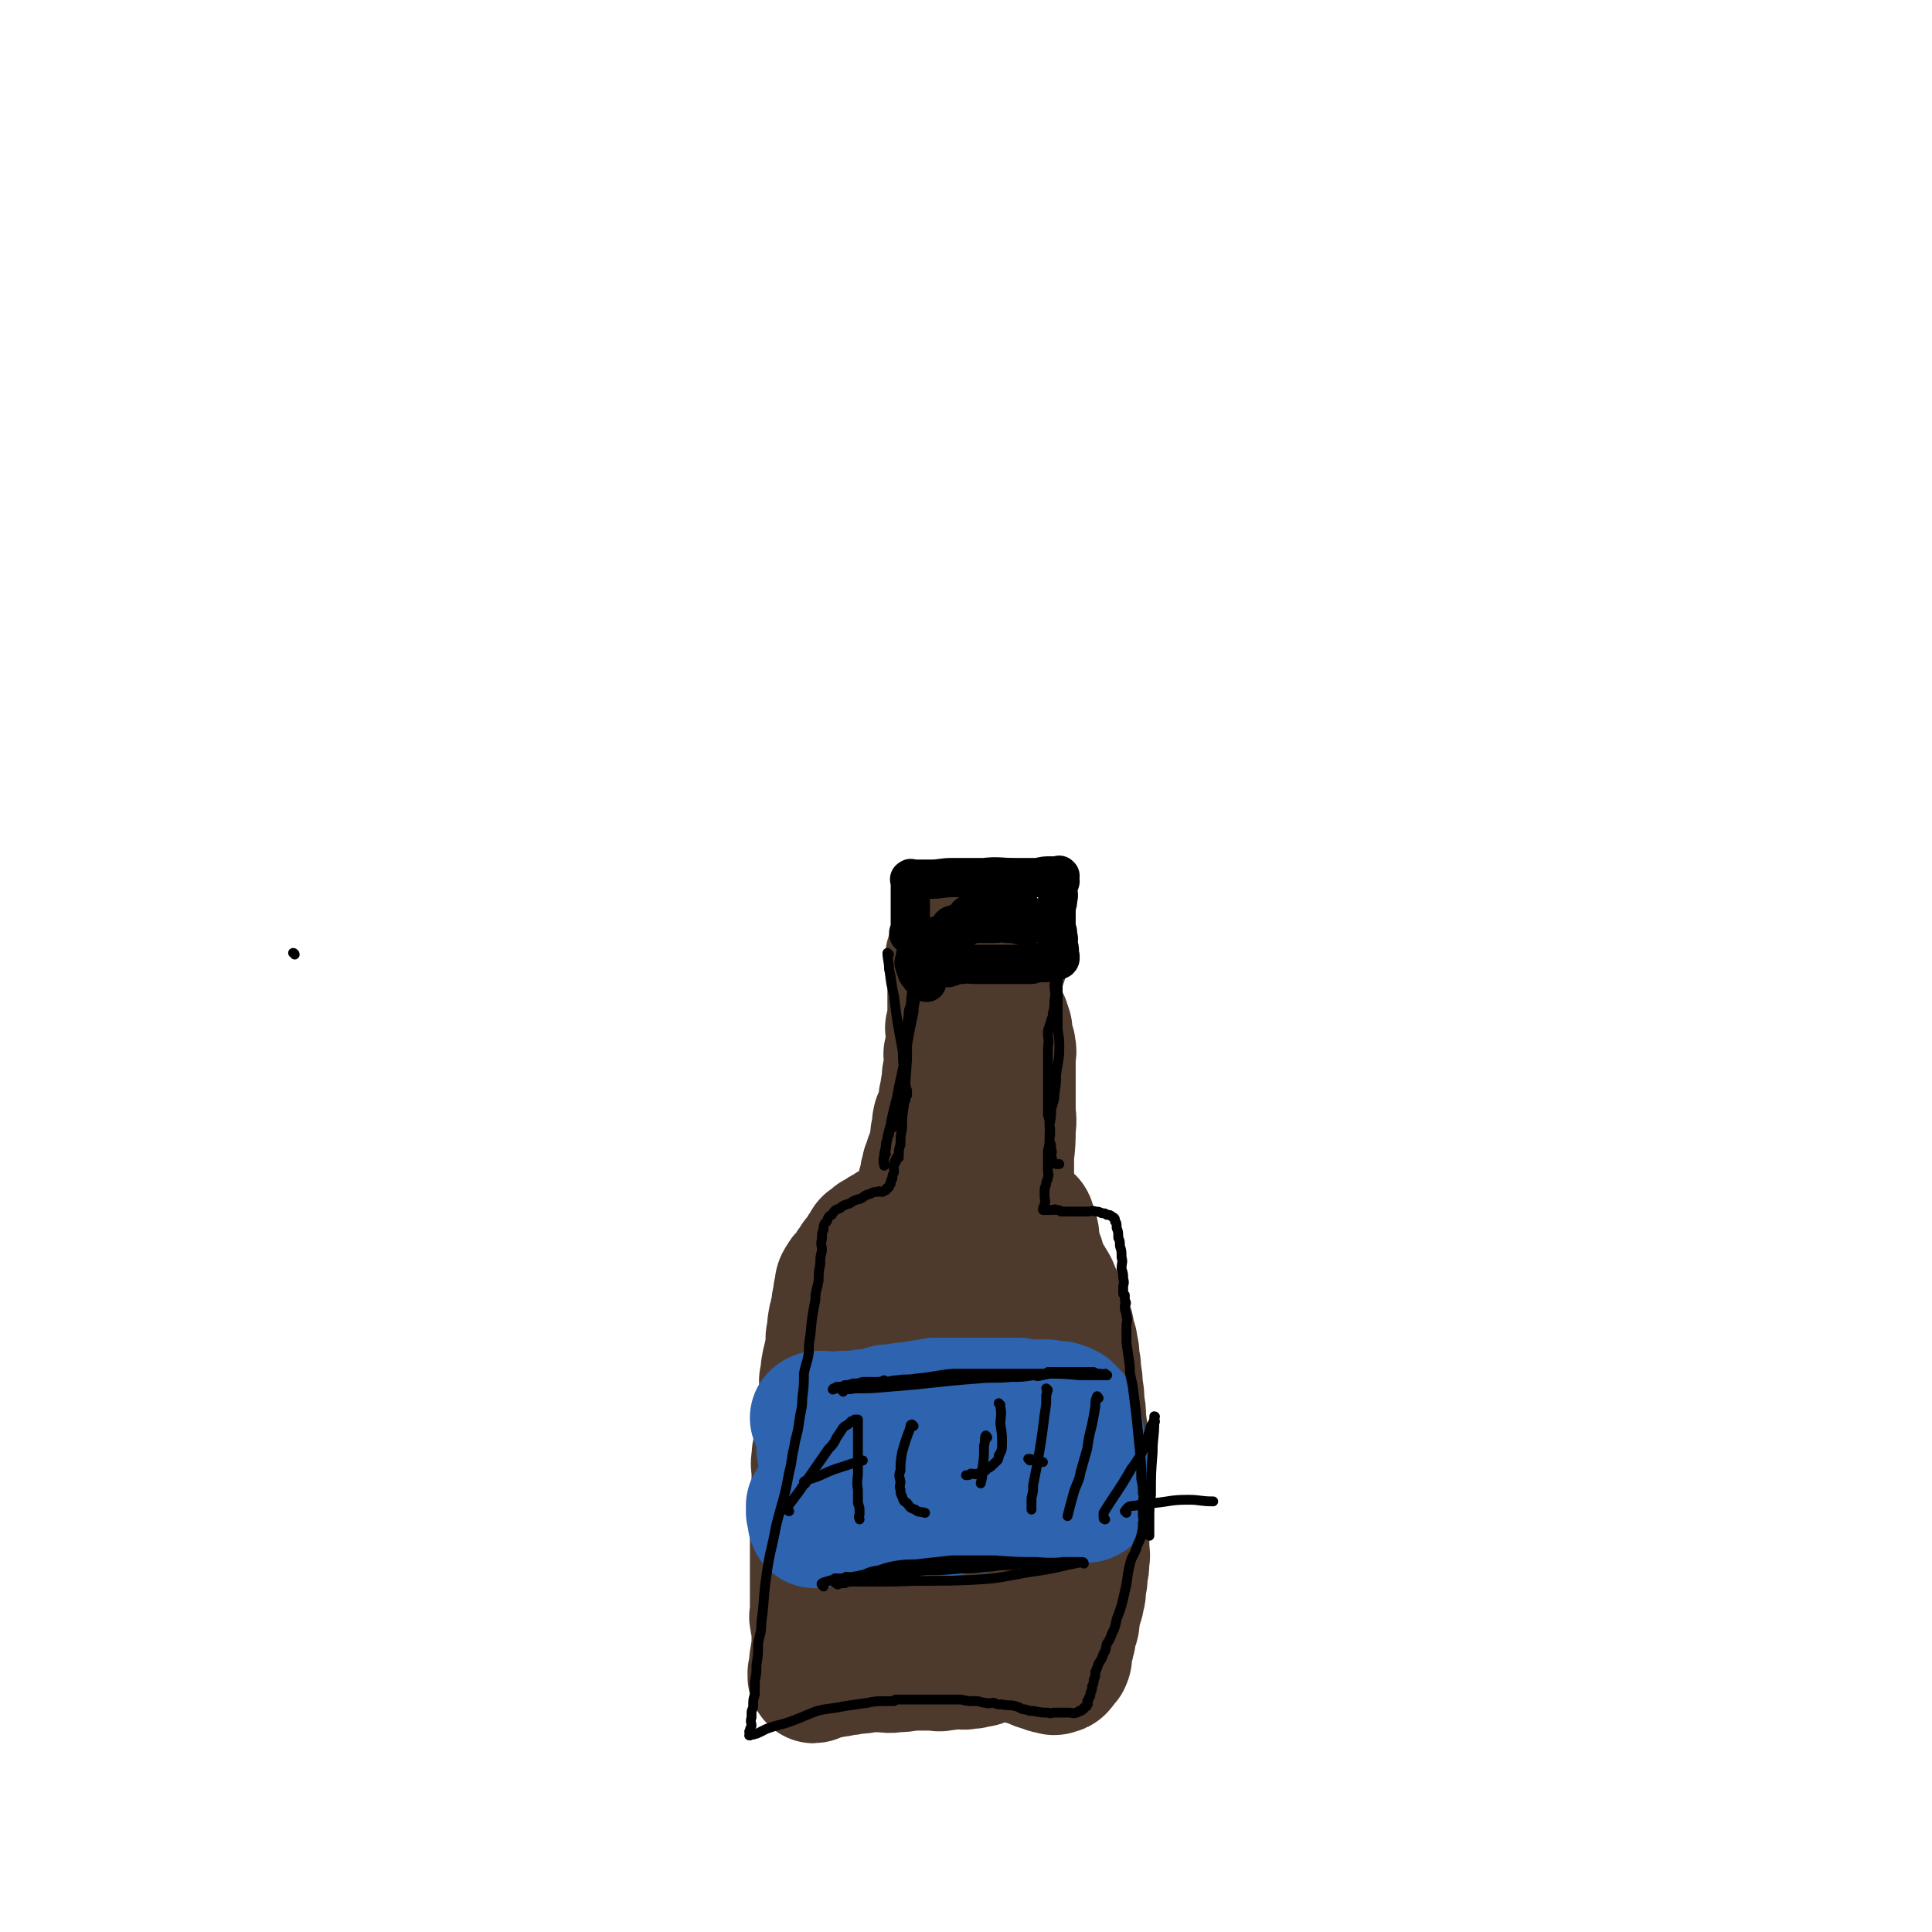<svg viewBox='0 0 1180 1180' version='1.1' xmlns='http://www.w3.org/2000/svg' xmlns:xlink='http://www.w3.org/1999/xlink'><g fill='none' stroke='#4E3A2D' stroke-width='80' stroke-linecap='round' stroke-linejoin='round'><path d='M601,1014c0,0 -1,-1 -1,-1 0,0 1,1 0,1 -1,1 -1,1 -4,1 -2,1 -2,1 -5,1 -3,1 -3,0 -6,0 -2,0 -3,0 -4,0 -3,1 -3,1 -5,1 -3,1 -3,0 -6,0 -3,0 -3,0 -6,0 -4,0 -4,0 -8,0 -5,1 -5,1 -9,1 -5,1 -5,0 -9,0 -4,0 -4,0 -8,0 -4,1 -4,1 -8,1 -4,1 -4,1 -7,1 -3,1 -3,1 -6,1 -3,1 -3,1 -5,1 -2,1 -2,1 -3,1 -1,1 -2,0 -2,0 -1,1 -1,1 -1,1 -1,1 -1,1 -1,0 -1,0 0,0 0,-1 0,-1 -1,-1 0,-2 0,-2 0,-2 1,-4 0,-2 -1,-2 0,-4 0,-2 0,-2 1,-5 0,-2 0,-2 0,-5 0,-2 0,-2 0,-5 0,-2 0,-2 0,-5 -1,-2 -1,-2 -1,-4 -1,-2 0,-2 0,-5 0,-3 0,-3 0,-6 0,-5 0,-5 0,-11 0,-4 0,-4 0,-9 0,-3 0,-3 0,-7 0,-3 0,-3 0,-7 0,-4 0,-4 0,-8 0,-5 0,-5 0,-10 0,-5 -1,-5 0,-10 0,-4 0,-4 1,-9 0,-4 0,-4 0,-8 0,-4 -1,-4 0,-8 0,-3 0,-3 1,-7 0,-3 0,-3 1,-6 0,-3 1,-3 2,-7 0,-2 0,-3 0,-6 0,-3 0,-3 0,-6 0,-2 -1,-2 0,-5 0,-2 0,-2 1,-5 0,-1 0,-1 0,-3 0,-2 -1,-2 0,-4 0,-2 0,-2 1,-4 0,-1 -1,-1 0,-3 0,-2 0,-2 1,-4 0,-2 0,-2 1,-5 0,-2 0,-2 1,-5 0,-2 -1,-3 0,-6 0,-1 0,-1 1,-3 0,-1 -1,-2 0,-4 0,-2 0,-2 1,-4 0,-2 0,-2 1,-5 0,-3 0,-3 1,-6 0,-3 0,-3 1,-6 0,-3 0,-3 2,-6 1,-2 2,-2 4,-4 1,-3 1,-3 3,-5 1,-3 2,-3 4,-5 1,-3 1,-3 3,-5 1,-3 1,-3 4,-4 1,-2 1,-2 4,-3 2,-2 2,-2 5,-3 2,-2 2,-2 5,-3 3,-2 2,-3 6,-4 2,-2 3,-2 6,-3 3,-2 3,-3 7,-5 7,-3 7,-3 15,-5 4,-2 5,-2 10,-3 1,0 1,0 1,0 3,-1 3,-1 5,-1 3,-1 3,0 5,0 3,0 3,-1 5,0 2,0 2,0 3,1 3,0 3,0 4,2 2,1 2,1 3,3 3,2 3,2 4,5 2,1 2,2 3,4 2,1 3,1 4,3 1,0 1,0 1,2 1,1 1,1 1,3 1,1 1,1 1,3 1,1 0,1 0,3 1,2 1,1 1,4 1,2 1,2 1,5 1,2 2,2 2,5 1,1 1,2 1,4 1,2 1,2 2,4 2,2 2,2 3,4 2,3 2,3 3,6 2,4 2,4 3,7 2,4 1,4 2,7 2,4 2,3 3,6 1,3 1,4 1,6 1,4 2,4 2,7 1,4 1,4 1,8 1,4 1,4 1,8 1,5 1,5 1,9 1,5 1,5 1,10 1,5 1,5 1,9 1,10 2,10 2,19 1,6 0,6 0,12 0,5 0,5 0,10 0,4 0,4 0,8 0,4 0,4 0,9 0,3 0,3 0,6 0,4 0,4 0,7 0,4 0,4 0,8 0,4 1,4 0,8 0,4 0,4 -1,8 0,4 0,4 -1,8 0,4 0,4 -1,7 0,3 -1,3 -2,6 -1,4 0,4 -1,8 0,2 0,2 -1,3 0,2 0,2 -1,4 0,3 0,3 -1,5 0,2 0,2 -1,4 0,2 0,2 -1,4 0,2 1,2 0,3 0,2 -1,1 -2,2 0,1 0,1 -1,2 0,1 0,1 -1,1 0,1 0,1 -2,1 -1,1 -1,1 -3,0 -2,0 -2,0 -4,-1 -4,-1 -4,-1 -8,-3 -4,-1 -4,-1 -9,-3 -5,-1 -4,-2 -10,-4 -7,-2 -7,-1 -14,-3 -7,-2 -7,-3 -13,-5 -9,-2 -10,-1 -17,-5 -7,-2 -7,-3 -11,-8 -4,-5 -3,-5 -4,-11 -2,-6 -2,-6 -2,-12 -1,-6 -1,-6 0,-13 0,-6 0,-6 0,-13 1,-8 2,-8 3,-16 3,-13 3,-13 7,-26 2,-10 2,-10 5,-20 3,-9 3,-9 5,-18 2,-8 2,-8 3,-16 1,-7 0,-7 0,-14 0,-6 1,-6 1,-13 1,-4 1,-4 1,-8 1,-2 1,-3 1,-3 1,-1 1,0 2,1 0,1 0,1 1,2 1,9 0,9 2,17 0,8 0,8 2,15 1,9 2,9 3,18 2,10 2,10 3,20 2,11 2,11 4,21 1,10 1,10 4,20 1,9 2,9 4,17 2,7 2,7 4,13 2,5 2,5 4,10 1,3 1,3 2,6 1,2 1,2 3,5 0,0 0,0 0,0 1,1 1,1 1,0 1,0 0,-1 0,-2 0,-2 1,-2 0,-5 0,-11 0,-11 -2,-22 -1,-8 -2,-8 -4,-16 -2,-8 -2,-8 -3,-16 -2,-9 -2,-9 -4,-19 -1,-11 0,-11 -2,-22 -1,-11 -1,-11 -3,-22 -2,-7 -2,-6 -4,-13 0,-4 0,-5 -1,-8 -1,-2 -2,-2 -2,-4 -1,-1 -1,-1 -1,-2 0,0 0,0 0,-1 -1,0 0,-1 0,-1 0,0 0,1 0,1 0,2 -1,2 0,3 2,8 2,8 5,15 2,5 2,5 3,10 2,5 2,5 3,11 0,4 0,4 -1,8 0,4 0,4 0,7 0,0 0,1 0,0 0,0 1,-1 0,-2 -1,-5 0,-5 -2,-10 -2,-7 -3,-7 -5,-13 -2,-6 -1,-6 -3,-12 0,-2 0,-2 0,-4 -1,-2 0,-2 0,-4 0,-2 0,-2 0,-4 0,-1 0,-1 0,-2 0,-2 0,-2 0,-5 -1,-2 -1,-2 -1,-5 -1,-3 0,-3 0,-7 0,-4 0,-4 0,-9 -1,-4 -1,-4 -1,-8 -2,-4 -2,-3 -3,-7 -2,-4 -1,-4 -2,-7 -2,-4 -2,-4 -3,-7 -1,-3 -1,-3 -1,-5 -1,-2 0,-3 0,-4 -1,-2 -1,-2 -1,-2 0,-1 0,-1 1,-1 0,0 -1,0 0,1 0,0 0,-1 1,0 0,0 0,1 0,1 0,0 0,-1 0,-1 0,-1 0,-1 0,-1 -1,-2 -2,-1 -2,-2 -3,-3 -2,-4 -4,-7 0,0 0,0 0,0 -1,-2 -2,-1 -2,-2 -1,-1 -1,-2 -1,-2 -1,-1 -1,0 -1,0 -1,-1 -1,-1 -1,-1 -1,-1 -1,0 -1,0 -1,0 -1,-1 -1,0 -2,0 -2,0 -2,1 -2,0 -2,1 -3,2 -2,1 -2,0 -3,2 -2,1 -1,1 -2,3 -2,1 -2,1 -3,3 -1,0 -1,1 -1,2 -1,0 -1,0 -1,1 -1,0 -2,0 -1,0 0,0 1,0 2,0 1,-1 0,-2 2,-3 1,-3 2,-2 3,-4 1,-3 0,-3 1,-5 0,-3 1,-2 2,-4 0,-2 0,-2 1,-3 0,-2 0,-2 1,-3 0,-2 0,-2 1,-3 0,-2 0,-2 1,-4 0,-2 0,-2 1,-3 0,-3 0,-4 1,-6 0,-3 1,-3 2,-5 0,-2 0,-3 1,-4 0,-2 1,-2 2,-3 0,-1 0,-1 1,-2 0,-2 0,-2 1,-4 0,-2 0,-2 1,-4 0,-2 -1,-2 0,-4 0,-2 0,-2 1,-3 0,-2 0,-2 1,-4 0,-2 -1,-2 0,-3 0,-2 0,-2 1,-4 0,-2 0,-2 1,-4 0,-2 0,-2 1,-4 0,-3 -1,-3 0,-5 0,-5 0,-5 1,-9 0,-6 1,-6 2,-11 0,-1 0,-1 1,-2 0,-2 0,-2 2,-3 0,-1 0,-1 1,-1 0,-1 0,-1 1,-1 0,-1 0,-1 1,-2 0,-1 0,-1 0,-1 0,-1 0,-1 0,-2 0,-2 0,-2 0,-3 0,-2 0,-2 0,-3 -1,-1 -1,-1 -1,-2 -1,-2 0,-2 0,-3 0,-1 0,-1 0,-1 -1,-1 -1,-1 -1,-1 -1,-1 -1,-1 0,-1 0,0 0,0 1,1 0,0 0,-1 1,0 1,0 0,0 2,1 1,0 1,0 2,1 2,0 2,0 4,1 2,0 2,0 4,1 1,0 2,-1 2,0 2,0 2,0 3,1 2,0 2,0 3,1 2,0 2,-1 3,0 2,0 2,0 2,1 1,0 0,1 0,2 0,0 0,0 0,1 0,1 0,1 0,2 0,1 0,1 0,3 0,2 1,2 0,4 0,3 0,3 -1,7 0,3 0,3 -1,7 0,3 0,3 -1,6 0,3 1,3 0,7 0,4 0,4 -1,9 0,11 0,11 0,22 -1,7 -1,7 -1,13 0,1 0,1 -1,2 '/><path d='M601,752c0,0 -1,0 -1,-1 0,-1 0,-1 -1,-1 0,-4 0,-4 0,-7 0,-14 0,-14 0,-27 1,-3 1,-3 1,-6 0,-8 0,-8 0,-15 1,-3 1,-2 1,-4 1,-5 1,-5 1,-9 1,-5 1,-5 1,-9 1,-4 0,-4 0,-8 0,-3 0,-3 0,-6 0,-4 0,-4 0,-7 0,-2 0,-2 0,-3 0,-2 0,-2 0,-3 1,-1 1,-1 1,-1 '/><path d='M616,791c0,0 -1,0 -1,-1 0,-6 0,-6 0,-12 1,-8 0,-8 0,-15 0,-9 0,-9 0,-17 1,-5 0,-5 1,-10 0,-4 0,-4 0,-8 1,-4 0,-4 0,-8 0,-4 0,-4 0,-9 0,-3 0,-3 0,-5 1,-9 1,-9 1,-17 1,-6 0,-6 0,-12 0,-7 0,-7 0,-13 0,-6 0,-6 0,-11 0,-4 0,-4 0,-8 0,-2 1,-2 0,-5 0,-2 0,-2 -1,-3 0,-2 0,-2 -1,-4 0,-2 0,-2 0,-4 '/><path d='M542,782c0,0 -1,-1 -1,-1 1,0 2,0 3,-1 1,-1 1,-1 2,-3 1,-3 1,-3 3,-6 0,-3 0,-4 1,-6 0,-3 0,-3 1,-4 0,-2 0,-2 1,-3 0,-2 0,-2 1,-3 0,-2 -1,-2 0,-3 0,-2 0,-1 1,-2 0,-1 0,-1 1,-2 0,-2 0,-2 1,-3 0,-2 0,-2 1,-3 0,-2 0,-2 2,-3 0,-2 1,-1 2,-2 1,-2 1,-2 3,-3 1,-2 1,-2 2,-4 0,-2 0,-2 1,-3 0,-3 1,-2 2,-4 0,-2 0,-2 1,-4 0,-2 0,-2 1,-4 0,-1 0,-1 0,-2 0,-1 0,-1 0,-2 0,-2 0,-2 0,-3 0,-2 -1,-2 0,-4 0,-2 0,-2 1,-4 0,-1 0,-1 0,-2 0,-2 0,-2 0,-3 0,-2 -1,-2 0,-3 0,-2 0,-2 1,-3 0,-2 -1,-3 0,-4 0,-2 0,-2 1,-2 0,-1 0,-1 1,-1 0,-1 0,-1 1,-2 0,-2 -1,-2 0,-4 0,-2 0,-2 1,-4 0,-1 -1,-1 0,-2 0,-1 0,-1 1,-2 0,-2 -1,-2 0,-4 0,-2 0,-2 1,-4 0,-2 -1,-2 0,-4 0,-2 0,-2 1,-4 0,-2 0,-2 0,-4 0,-1 0,-1 0,-2 0,-2 -1,-2 0,-3 0,-1 0,-1 1,-2 0,-2 0,-2 0,-4 0,-2 0,-2 0,-4 0,-2 0,-2 0,-3 0,-2 -1,-2 0,-3 0,-2 0,-2 1,-3 0,-2 0,-2 0,-3 0,-2 0,-2 0,-3 0,-1 0,-1 0,-2 0,-2 0,-2 0,-3 0,-1 0,-1 0,-2 0,-1 0,-1 0,-2 0,-2 0,-2 0,-3 0,-2 0,-2 0,-3 0,-2 0,-2 0,-4 0,-2 0,-2 0,-3 -1,-1 -1,-1 -1,-2 -1,-1 0,-1 0,-2 0,-1 0,-1 0,-1 0,-1 0,-1 0,-1 0,-1 0,-1 0,-1 0,-1 0,-1 0,-2 0,-1 0,-2 0,-2 0,-1 -1,0 0,1 0,0 0,0 1,0 '/><path d='M599,583c0,0 -1,-1 -1,-1 0,0 0,1 0,2 3,1 3,1 6,2 4,0 4,0 8,1 '/></g>
<g fill='none' stroke='#2D63AF' stroke-width='80' stroke-linecap='round' stroke-linejoin='round'><path d='M499,867c0,0 -1,-1 -1,-1 0,0 1,-1 2,-1 7,0 7,1 15,0 6,0 6,0 13,-1 4,0 4,0 7,-1 2,0 2,0 4,-1 2,0 2,-1 4,-1 1,0 1,0 2,0 1,1 1,1 3,0 1,0 1,0 3,-1 1,0 2,1 4,0 2,0 2,0 4,-1 3,0 3,0 6,-1 3,0 3,0 6,-1 2,0 2,0 5,0 2,0 2,0 4,0 2,0 2,0 5,0 2,0 2,0 4,0 2,0 2,0 4,0 2,0 2,0 4,0 3,0 3,0 6,0 2,0 2,0 4,0 3,0 3,0 5,0 2,0 2,0 4,0 2,0 2,0 4,0 1,0 2,0 2,0 2,1 2,1 3,1 1,1 1,0 2,0 2,0 2,0 3,0 1,0 1,0 2,0 1,0 1,0 2,0 3,0 3,0 5,0 1,1 1,1 1,1 1,0 1,0 2,0 1,1 1,0 2,0 2,0 2,0 3,0 2,1 2,1 3,1 1,1 2,1 2,1 1,1 1,1 1,1 1,1 1,1 1,1 1,1 1,1 1,1 1,1 0,1 0,1 1,1 1,1 1,2 1,1 0,2 0,2 1,2 1,1 1,2 1,1 1,1 1,2 1,2 0,2 0,3 1,2 1,2 1,3 1,2 1,2 1,4 1,2 0,2 0,4 1,2 1,2 1,3 1,2 0,2 0,3 0,1 0,1 0,1 1,1 1,1 1,2 1,1 0,1 0,1 0,1 0,1 0,2 1,1 1,1 1,2 1,1 0,1 0,1 1,1 1,1 1,1 1,1 0,1 0,2 1,2 1,2 1,3 1,1 0,1 0,2 0,1 0,1 0,2 0,1 1,1 0,1 0,1 0,1 -1,1 0,1 -1,0 -2,0 -1,0 -1,0 -2,0 -1,0 -1,0 -3,0 -2,0 -2,0 -4,0 -2,0 -2,0 -4,0 -2,0 -2,0 -5,0 -9,1 -9,1 -19,3 -9,1 -9,1 -18,2 -6,1 -6,1 -13,2 -4,0 -4,0 -7,0 -2,1 -2,0 -4,0 0,0 0,0 -1,0 -1,1 -1,1 -1,1 0,0 0,0 0,0 -1,1 -1,0 -1,0 -1,0 -1,0 -2,0 -2,0 -2,0 -3,0 -2,0 -2,0 -4,0 -3,0 -3,0 -6,0 -3,0 -3,0 -5,0 -3,0 -3,0 -5,0 -3,0 -3,0 -5,0 -3,0 -3,0 -5,0 -3,0 -3,0 -6,0 -4,1 -4,1 -7,1 -4,1 -4,1 -7,1 -2,1 -2,1 -4,1 -3,1 -3,1 -5,2 -1,0 -1,-1 -1,-1 -2,0 -2,0 -3,0 -1,0 -1,0 -1,0 -2,0 -2,0 -3,0 -1,1 -1,1 -2,1 -1,1 -1,0 -2,0 -2,1 -2,1 -3,1 -1,1 -1,1 -2,1 -1,1 -1,0 -1,0 -1,1 0,1 0,1 -1,0 -1,0 -1,-1 -1,0 0,-1 0,-2 -1,-1 -1,-1 -1,-3 -1,-1 0,-1 0,-3 0,-1 -1,-1 0,-2 0,0 0,0 1,-1 '/><path d='M504,880c0,0 -1,-1 -1,-1 '/><path d='M503,886c0,0 -1,-1 -1,-1 '/><path d='M504,892c0,0 -1,-1 -1,-1 '/></g>
<g fill='none' stroke='#000000' stroke-width='24' stroke-linecap='round' stroke-linejoin='round'><path d='M556,571c0,0 -1,0 -1,-1 0,-1 1,-1 1,-1 0,-8 0,-8 0,-15 0,-4 0,-4 0,-7 0,-2 0,-2 0,-3 0,-2 0,-2 0,-3 0,-1 0,-1 0,-2 0,0 0,0 0,0 0,-1 0,-1 0,-1 0,-1 -1,-1 0,-1 0,-1 1,0 2,0 1,0 1,0 2,0 4,0 4,0 8,0 7,0 7,-1 14,-1 9,0 9,0 19,0 9,-1 9,0 19,0 7,0 7,0 14,0 4,-1 4,-1 8,-1 2,0 2,0 4,0 1,0 1,-1 1,0 1,0 0,0 0,1 0,0 0,0 0,1 0,1 1,1 0,2 0,1 0,1 -1,2 0,1 0,1 0,3 0,2 1,2 0,5 0,2 0,2 -1,5 0,3 0,3 0,7 0,3 0,3 0,6 1,2 1,2 1,5 1,2 0,2 0,5 1,2 1,2 1,4 0,1 0,1 0,3 1,0 0,0 0,0 0,0 0,0 0,1 0,0 1,0 0,1 0,0 0,-1 -1,0 0,0 0,0 -1,1 0,0 -1,0 -2,0 -1,0 -1,-1 -2,0 -1,0 -1,0 -3,1 -1,0 -1,-1 -3,0 -2,0 -2,0 -5,1 -3,0 -3,0 -6,0 -4,0 -4,0 -9,0 -5,0 -5,0 -10,0 -5,0 -5,0 -10,0 -4,0 -4,-1 -7,0 -5,0 -5,1 -9,2 -3,0 -3,0 -6,0 -2,0 -2,0 -4,0 -1,0 -1,0 -1,0 -1,-1 -1,-1 0,-1 0,-1 0,-1 2,-1 1,-1 1,-1 3,-1 1,-2 2,-2 3,-3 1,-3 0,-3 1,-5 0,-3 0,-3 1,-5 0,-3 0,-3 1,-5 0,-1 -1,-1 0,-1 0,-1 0,-1 1,-2 0,-1 0,-1 1,-1 0,-1 0,-1 2,-1 0,-1 0,0 1,0 0,0 0,0 1,0 1,-1 1,-1 3,-1 1,-1 1,0 2,0 2,0 2,0 4,0 3,0 3,0 6,0 4,0 4,0 7,0 4,0 4,-1 8,0 4,0 4,0 8,1 3,0 3,0 5,0 2,-1 2,-1 2,-1 1,-1 0,0 0,0 0,0 0,0 -1,0 -1,-1 -1,-1 -2,-1 -1,-1 0,-1 -2,-1 -1,-1 -2,-1 -4,-1 -2,-1 -2,-1 -5,-1 -2,-1 -3,0 -6,0 -3,0 -3,0 -6,0 -3,0 -3,0 -6,0 -2,0 -2,0 -4,0 -1,-1 0,-1 -2,-1 0,-1 -1,0 -1,0 0,0 1,0 1,0 1,0 1,0 1,0 2,0 2,0 3,0 3,0 3,0 5,0 3,-1 3,-2 5,-2 2,-1 3,0 4,0 3,-1 2,-1 4,-1 2,-1 2,0 4,0 2,0 2,0 3,0 1,0 2,-1 2,0 1,0 1,0 1,1 1,0 1,0 1,0 0,0 0,-1 -1,0 0,0 1,0 0,1 0,1 0,1 -2,2 -2,1 -2,0 -5,1 -3,0 -3,0 -7,1 -3,0 -3,-1 -7,0 -3,0 -3,0 -6,1 -2,0 -2,1 -5,2 -2,1 -2,1 -4,2 -3,1 -3,1 -5,2 -5,1 -5,1 -9,2 -3,1 -3,1 -6,3 -2,0 -2,0 -3,2 -2,1 -2,1 -3,3 -2,1 -2,1 -2,3 -1,1 -1,2 -1,4 -1,2 -1,2 0,4 0,1 0,1 1,3 0,1 0,1 2,3 0,1 1,1 2,2 1,1 1,0 2,2 '/></g>
<g fill='none' stroke='#000000' stroke-width='6' stroke-linecap='round' stroke-linejoin='round'><path d='M543,583c0,0 -1,-1 -1,-1 0,4 1,5 1,10 2,8 1,8 3,16 2,16 2,16 5,32 1,6 0,6 1,11 0,5 1,5 1,9 0,3 0,3 1,6 0,1 0,1 0,3 -1,0 0,0 -1,1 0,1 0,1 0,2 -1,1 -1,0 -1,2 -1,2 -1,2 -1,5 -2,2 -2,2 -3,5 -2,2 -2,2 -3,5 -2,1 -2,1 -2,4 -1,1 -1,1 -1,3 -1,2 -1,2 -1,5 -1,2 0,2 0,4 -1,2 -1,2 -1,4 -1,1 0,1 0,2 0,0 0,1 0,1 0,0 0,-1 0,-1 0,-1 0,-1 0,-1 0,-2 -1,-2 0,-3 0,-3 0,-3 1,-5 1,-8 1,-8 3,-15 2,-12 3,-11 5,-23 2,-9 2,-9 4,-19 2,-13 2,-13 5,-27 0,-3 0,-3 1,-7 0,-3 0,-3 0,-7 0,0 0,0 0,0 0,-1 0,-1 0,-1 0,-1 0,-1 0,-1 0,-1 0,-1 0,-1 0,-1 0,-1 0,-1 0,0 0,0 0,1 -1,1 -1,1 -1,2 -2,6 -1,6 -2,12 -1,2 -1,2 -1,5 -1,6 -1,6 -1,13 0,7 0,7 0,14 -1,15 -1,15 -2,29 -1,6 -1,6 -1,13 -1,5 -1,5 -1,10 -1,3 -1,3 -1,6 -1,1 0,1 0,2 -1,0 -1,-1 -1,0 -1,0 0,0 0,1 -1,0 -1,0 -1,1 -1,0 0,0 0,1 -1,1 -1,0 -1,2 -1,0 0,1 0,2 0,1 0,1 0,2 -1,2 -1,2 -1,4 -1,1 -1,1 -1,3 -1,1 -1,1 -1,2 -1,0 -1,0 -1,1 -1,0 -1,0 -1,1 -1,0 -1,0 -2,1 -2,0 -2,-1 -3,0 -2,0 -3,0 -4,1 -4,1 -3,1 -6,3 -4,1 -4,1 -7,3 -3,1 -4,1 -6,3 -3,1 -3,1 -5,4 -2,1 -2,1 -3,4 -2,2 -2,2 -2,5 -1,2 -1,2 -1,6 -1,3 0,3 0,7 -1,4 -1,3 -1,8 -1,5 -1,5 -1,10 -1,6 -2,6 -2,12 -2,10 -2,10 -3,21 -1,6 -1,6 -1,11 -1,7 -2,7 -3,13 0,7 0,7 -1,15 0,7 -1,7 -2,15 -1,8 -2,8 -3,15 -2,8 -1,8 -3,15 -3,17 -4,17 -8,33 -3,16 -4,16 -6,31 -2,14 -1,14 -3,28 0,7 -1,7 -2,13 0,7 0,7 -1,13 0,5 0,5 -1,10 0,4 0,4 0,8 -1,3 -1,3 -1,7 0,2 -1,2 -1,4 0,2 0,2 0,3 -1,3 0,3 0,5 -1,2 -1,2 -1,3 -1,1 0,1 0,1 0,1 0,1 0,1 0,1 -1,1 0,1 0,0 0,0 1,-1 0,0 1,1 2,0 1,0 1,0 3,-1 2,-1 2,-1 4,-2 8,-3 8,-2 16,-5 8,-3 7,-3 15,-6 8,-2 8,-1 17,-3 7,-1 7,-1 14,-2 5,-1 5,-1 11,-1 1,0 1,0 2,0 1,0 1,0 3,0 0,0 0,0 0,0 0,0 0,0 1,-1 0,0 0,0 1,0 1,0 1,0 2,0 1,0 1,0 2,0 1,0 1,0 3,0 3,0 3,0 6,0 6,0 6,0 12,0 7,0 7,0 14,0 4,1 4,1 9,1 3,0 3,1 6,1 2,1 2,0 5,0 2,1 2,1 5,1 4,1 4,0 8,1 4,1 3,2 6,2 3,1 3,1 5,1 5,1 5,1 9,1 2,1 2,0 4,0 2,0 2,0 4,0 2,0 2,0 3,0 1,0 1,0 2,0 2,0 3,1 4,0 2,0 1,0 2,-1 1,0 2,0 2,-1 1,0 1,0 1,-1 1,-1 2,0 2,-2 1,0 0,-1 0,-2 1,-1 1,-1 1,-2 1,-1 1,-1 1,-3 1,-2 1,-2 1,-4 1,-2 1,-2 1,-4 1,-2 1,-2 1,-5 1,-2 1,-2 2,-5 2,-3 2,-3 3,-6 2,-3 1,-3 2,-6 2,-3 2,-3 3,-6 2,-4 2,-4 3,-9 3,-8 3,-8 5,-17 2,-8 1,-8 3,-16 1,-5 2,-5 4,-10 1,-4 2,-4 3,-8 1,-4 1,-4 1,-8 1,-2 0,-2 0,-5 0,-1 0,-1 0,-2 0,-2 0,-2 0,-5 0,-3 1,-3 0,-6 0,-4 0,-4 -1,-9 0,-9 0,-9 -1,-19 -1,-10 -1,-10 -2,-20 -1,-8 -1,-8 -2,-16 -1,-7 -2,-7 -2,-14 -1,-7 -1,-7 -2,-14 0,-5 0,-5 0,-10 0,-3 1,-3 0,-6 0,-3 -1,-3 -1,-5 0,-1 0,-1 0,-2 1,-1 1,-1 0,-3 0,-1 0,-1 0,-3 0,0 -1,0 -1,-1 0,-1 0,-2 0,-4 0,-2 1,-2 0,-5 0,-3 0,-3 -1,-6 0,-4 1,-4 0,-7 0,-4 0,-4 -1,-7 0,-3 0,-3 -1,-5 0,-3 0,-4 -1,-6 0,-3 0,-3 -1,-4 0,-2 0,-2 -2,-3 -1,-1 -1,-1 -3,-1 -1,-1 -1,-1 -3,-1 -2,-1 -2,-1 -4,-1 -2,-1 -2,0 -5,0 -3,0 -3,0 -7,0 -2,0 -2,0 -5,0 -2,0 -2,0 -4,0 -1,-1 -1,-1 -3,-1 -1,-1 -1,0 -2,0 -1,0 -1,0 -2,0 0,0 0,0 -1,0 0,0 0,0 -1,0 0,0 0,0 -1,0 0,0 0,0 -1,0 0,-1 0,-1 0,-1 1,-2 1,-2 1,-3 1,-2 0,-2 0,-4 0,-3 0,-3 0,-5 1,-3 1,-2 1,-4 1,-2 1,-2 1,-3 1,-2 0,-2 0,-4 0,-3 0,-3 0,-5 0,-4 0,-4 0,-7 1,-4 1,-4 1,-8 1,-4 0,-4 0,-8 1,-5 1,-5 1,-9 1,-5 2,-5 2,-10 1,-6 1,-6 1,-11 1,-9 2,-9 2,-17 0,-5 0,-5 -1,-11 0,-7 0,-7 0,-13 0,-9 0,-9 0,-19 0,-3 0,-3 0,-6 0,-2 0,-2 0,-3 0,-2 0,-2 0,-3 0,-1 0,-1 0,-2 0,-1 0,-2 0,-1 0,0 1,1 0,2 0,1 0,1 -1,3 0,3 1,3 0,6 0,4 0,4 -1,8 0,5 1,5 0,10 0,4 0,4 -1,8 0,2 0,2 -1,4 0,2 -1,2 -1,4 -1,2 -1,2 -1,4 0,1 0,1 0,2 1,4 0,4 0,8 0,5 0,5 0,10 0,5 0,5 0,11 0,5 0,5 0,11 0,4 0,4 0,8 1,3 1,3 1,7 1,2 0,2 0,4 0,2 0,2 0,5 1,2 1,2 1,5 1,2 0,2 0,4 1,2 0,2 1,4 1,0 1,0 2,1 1,0 1,0 2,0 '/><path d='M515,850c0,0 -1,-1 -1,-1 3,-1 4,0 8,-1 10,0 10,0 21,-1 27,-2 27,-3 54,-5 10,-1 10,0 21,-1 6,0 6,0 13,-1 2,0 2,1 5,0 1,0 1,0 3,-1 0,0 0,1 1,0 0,0 0,0 0,-1 1,0 1,0 2,0 1,0 1,0 2,0 3,0 3,0 5,0 3,0 3,0 6,0 4,0 4,0 7,0 3,0 3,0 6,0 2,1 2,1 4,1 2,1 2,0 3,0 1,1 2,1 1,1 -7,0 -8,0 -16,0 -11,-1 -11,-1 -22,-1 -15,0 -15,0 -30,0 -13,0 -13,0 -26,0 -11,1 -11,2 -23,3 -5,1 -5,0 -11,1 -4,0 -4,1 -8,1 0,0 0,-1 0,-1 -2,1 -2,1 -5,1 -1,1 -1,0 -2,0 -1,0 -1,0 -1,0 -3,0 -3,0 -5,0 -3,1 -3,1 -6,1 -3,1 -3,1 -5,1 -2,1 -2,1 -4,1 -1,1 -1,1 -2,1 -1,1 -2,1 -1,0 0,0 1,0 2,-1 1,0 1,0 2,0 '/><path d='M662,955c0,0 0,-1 -1,-1 -15,3 -16,4 -31,6 -18,3 -18,4 -37,5 -23,1 -23,0 -47,1 -8,0 -8,0 -16,0 -3,0 -3,0 -6,0 -2,0 -2,0 -4,0 -2,0 -2,0 -4,1 -2,0 -2,0 -3,0 -1,1 -2,1 -2,0 -1,0 -1,0 -1,-1 -1,0 0,0 0,-1 0,0 -1,0 0,-1 0,0 1,0 2,0 1,0 1,1 2,0 1,0 1,0 3,-1 2,0 2,1 4,0 2,0 2,0 5,-1 10,-1 10,-1 20,-2 10,0 10,0 20,-1 10,0 10,0 21,-1 8,0 8,0 15,-1 6,0 6,-1 12,-1 4,0 4,0 9,-1 2,0 2,0 4,0 2,0 2,0 4,0 1,0 1,0 2,0 2,0 2,0 3,0 2,0 2,0 4,0 2,0 2,1 4,0 3,0 3,0 5,-1 2,0 2,0 3,0 2,0 2,0 3,0 1,0 1,0 2,0 1,0 1,0 1,0 1,0 2,0 1,0 0,0 -1,0 -3,0 -11,0 -11,1 -23,0 -12,0 -12,0 -25,-1 -13,0 -13,0 -27,0 -9,1 -9,1 -18,2 -7,1 -7,0 -14,1 -6,1 -6,1 -12,3 -6,1 -5,1 -10,3 -6,1 -6,1 -11,2 -4,1 -4,1 -8,1 -3,1 -4,1 -6,2 -1,1 1,1 1,2 '/><path d='M482,923c0,0 -1,0 -1,-1 0,-1 0,-2 1,-3 3,-4 3,-4 6,-8 9,-13 9,-13 18,-26 3,-3 3,-3 5,-7 2,-3 2,-3 4,-6 1,-1 1,-1 3,-2 1,-1 1,-1 2,-2 1,0 1,0 2,-1 0,0 0,0 1,0 0,0 0,0 1,0 0,1 0,1 0,1 0,3 0,3 0,5 0,7 0,7 0,14 0,6 0,6 0,12 0,5 -1,5 0,11 0,4 0,4 0,8 1,3 1,3 1,5 0,1 0,1 0,2 -1,2 0,2 0,3 '/><path d='M492,906c0,0 -1,-1 -1,-1 1,-1 2,-1 5,-2 9,-3 8,-4 18,-7 6,-2 6,-2 13,-4 '/><path d='M558,871c0,0 -1,-1 -1,-1 -1,0 -1,1 -1,2 -3,8 -3,8 -5,15 -1,6 -1,6 -1,11 -1,3 -1,3 0,7 0,2 -1,2 0,5 0,2 0,2 1,4 1,3 1,3 3,4 2,3 2,3 5,4 2,2 3,1 6,2 '/><path d='M603,878c0,0 -1,-2 -1,-1 -1,2 0,3 -1,6 0,7 0,7 -1,14 0,5 0,5 -1,9 '/><path d='M611,858c0,0 -1,-1 -1,-1 0,0 1,1 1,2 1,6 0,6 0,11 1,6 1,6 1,11 0,4 0,5 -2,8 0,3 -1,3 -3,5 -2,2 -2,2 -4,3 -2,2 -2,2 -4,3 0,0 0,0 -2,0 -1,1 -2,0 -4,0 -1,1 -1,1 -3,1 '/><path d='M640,849c0,0 -1,-1 -1,-1 0,1 1,2 0,4 0,6 0,6 -1,12 -2,16 -2,16 -5,33 -1,5 -1,5 -2,10 0,4 0,4 -1,8 0,4 0,6 0,7 '/><path d='M671,854c0,0 -1,-2 -1,-1 -1,2 -1,3 -1,6 -1,6 -1,6 -2,11 -2,8 -2,8 -3,15 -2,7 -2,7 -4,14 -1,6 -2,6 -4,12 -2,7 -3,11 -4,15 '/><path d='M629,892c0,0 -1,-1 -1,-1 0,0 1,0 1,0 4,1 6,2 8,2 '/><path d='M675,928c0,0 -1,0 -1,-1 0,-1 0,-1 0,-3 8,-13 9,-13 17,-27 3,-4 3,-4 6,-9 4,-8 3,-8 6,-17 2,-3 2,-4 2,-6 1,0 0,1 0,1 0,2 1,2 0,3 0,9 -1,9 -1,18 -1,13 -1,13 -1,26 -1,8 -1,8 -1,15 0,5 0,5 0,10 '/><path d='M688,924c0,0 -1,-1 -1,-1 1,-1 1,-2 3,-3 7,-1 8,-1 15,-2 10,-1 10,-2 21,-2 7,0 7,1 15,1 '/><path d='M180,583c0,0 0,-1 -1,-1 '/></g>
</svg>